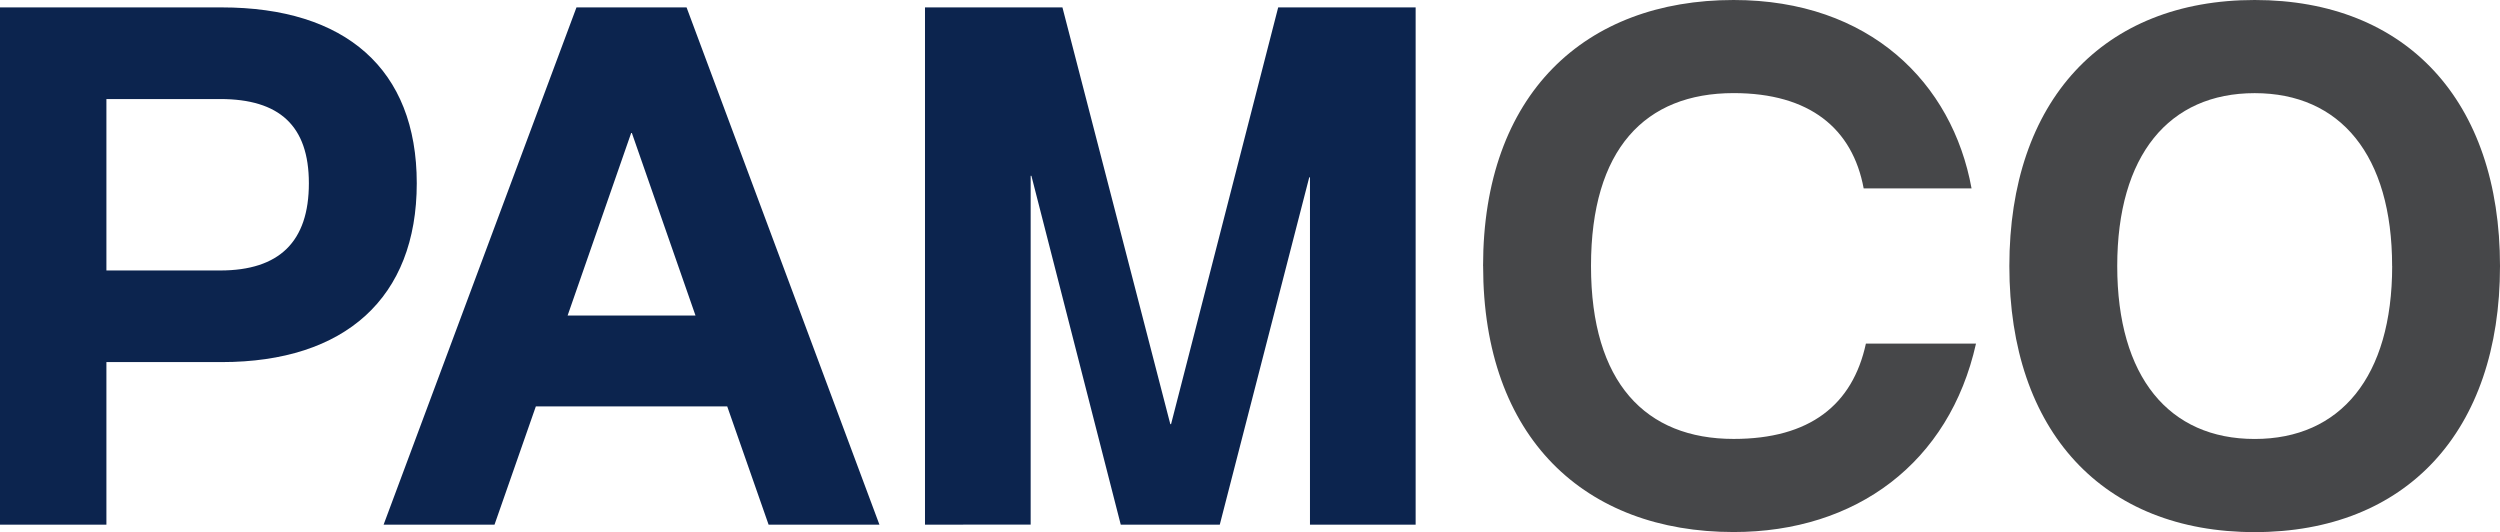 <svg xmlns="http://www.w3.org/2000/svg" width="172.893" height="36.795" viewBox="0 0 172.893 36.795">
  <g id="Group_3541" data-name="Group 3541" transform="translate(-0.107)">
    <g id="Group_3634" data-name="Group 3634" transform="translate(0 0)">
      <path id="Path_19780" data-name="Path 19780" d="M.241,36.925V1.153H15.572c8.534,0,13.491,4.241,13.491,12.162S24.107,25.682,15.572,25.682H7.6V36.925ZM7.6,19.346h7.87c4.088,0,6.132-1.993,6.132-6.031,0-3.985-2.045-5.825-6.132-5.825H7.6Z" transform="translate(-0.134 -0.641)" fill="#0c244e"/>
      <path id="Path_19781" data-name="Path 19781" d="M60.03,36.925,73.368,1.153h7.614L94.32,36.925H86.655l-2.861-8.177H70.558L67.7,36.925ZM72.755,22.463H81.6L77.2,9.841H77.15Z" transform="translate(-33.394 -0.641)" fill="#0c244e"/>
      <path id="Path_19782" data-name="Path 19782" d="M144.414,36.925V1.153h9.505l7.461,28.822h.051l7.409-28.822h9.506V36.925h-7.308V12.906h-.051L164.8,36.925h-6.848L151.773,12.8h-.051v24.12Z" transform="translate(-80.337 -0.641)" fill="#0c244e"/>
      <path id="Path_19783" data-name="Path 19783" d="M231.4,18.4C231.4,6.49,238.455,0,248.727,0c9.4,0,15.127,5.724,16.455,13.031h-7.461c-.767-4.139-3.731-6.592-8.994-6.592-6.132,0-9.863,3.884-9.863,11.958s3.782,11.958,9.863,11.958c5.264,0,8.228-2.351,9.148-6.592h7.614c-1.84,8.228-8.279,13.031-16.762,13.031-10.271,0-17.324-6.49-17.324-18.4" transform="translate(-128.728 0)" fill="#464749"/>
      <path id="Path_19784" data-name="Path 19784" d="M313.425,18.4c0-11.447,6.49-18.4,16.966-18.4s16.966,6.95,16.966,18.4-6.49,18.4-16.966,18.4-16.966-6.95-16.966-18.4m26.471,0c0-7.665-3.578-11.958-9.505-11.958s-9.505,4.293-9.505,11.958,3.577,11.958,9.505,11.958S339.9,26.062,339.9,18.4" transform="translate(-174.357 0)" fill="#464749"/>
    </g>
  </g>
</svg>
